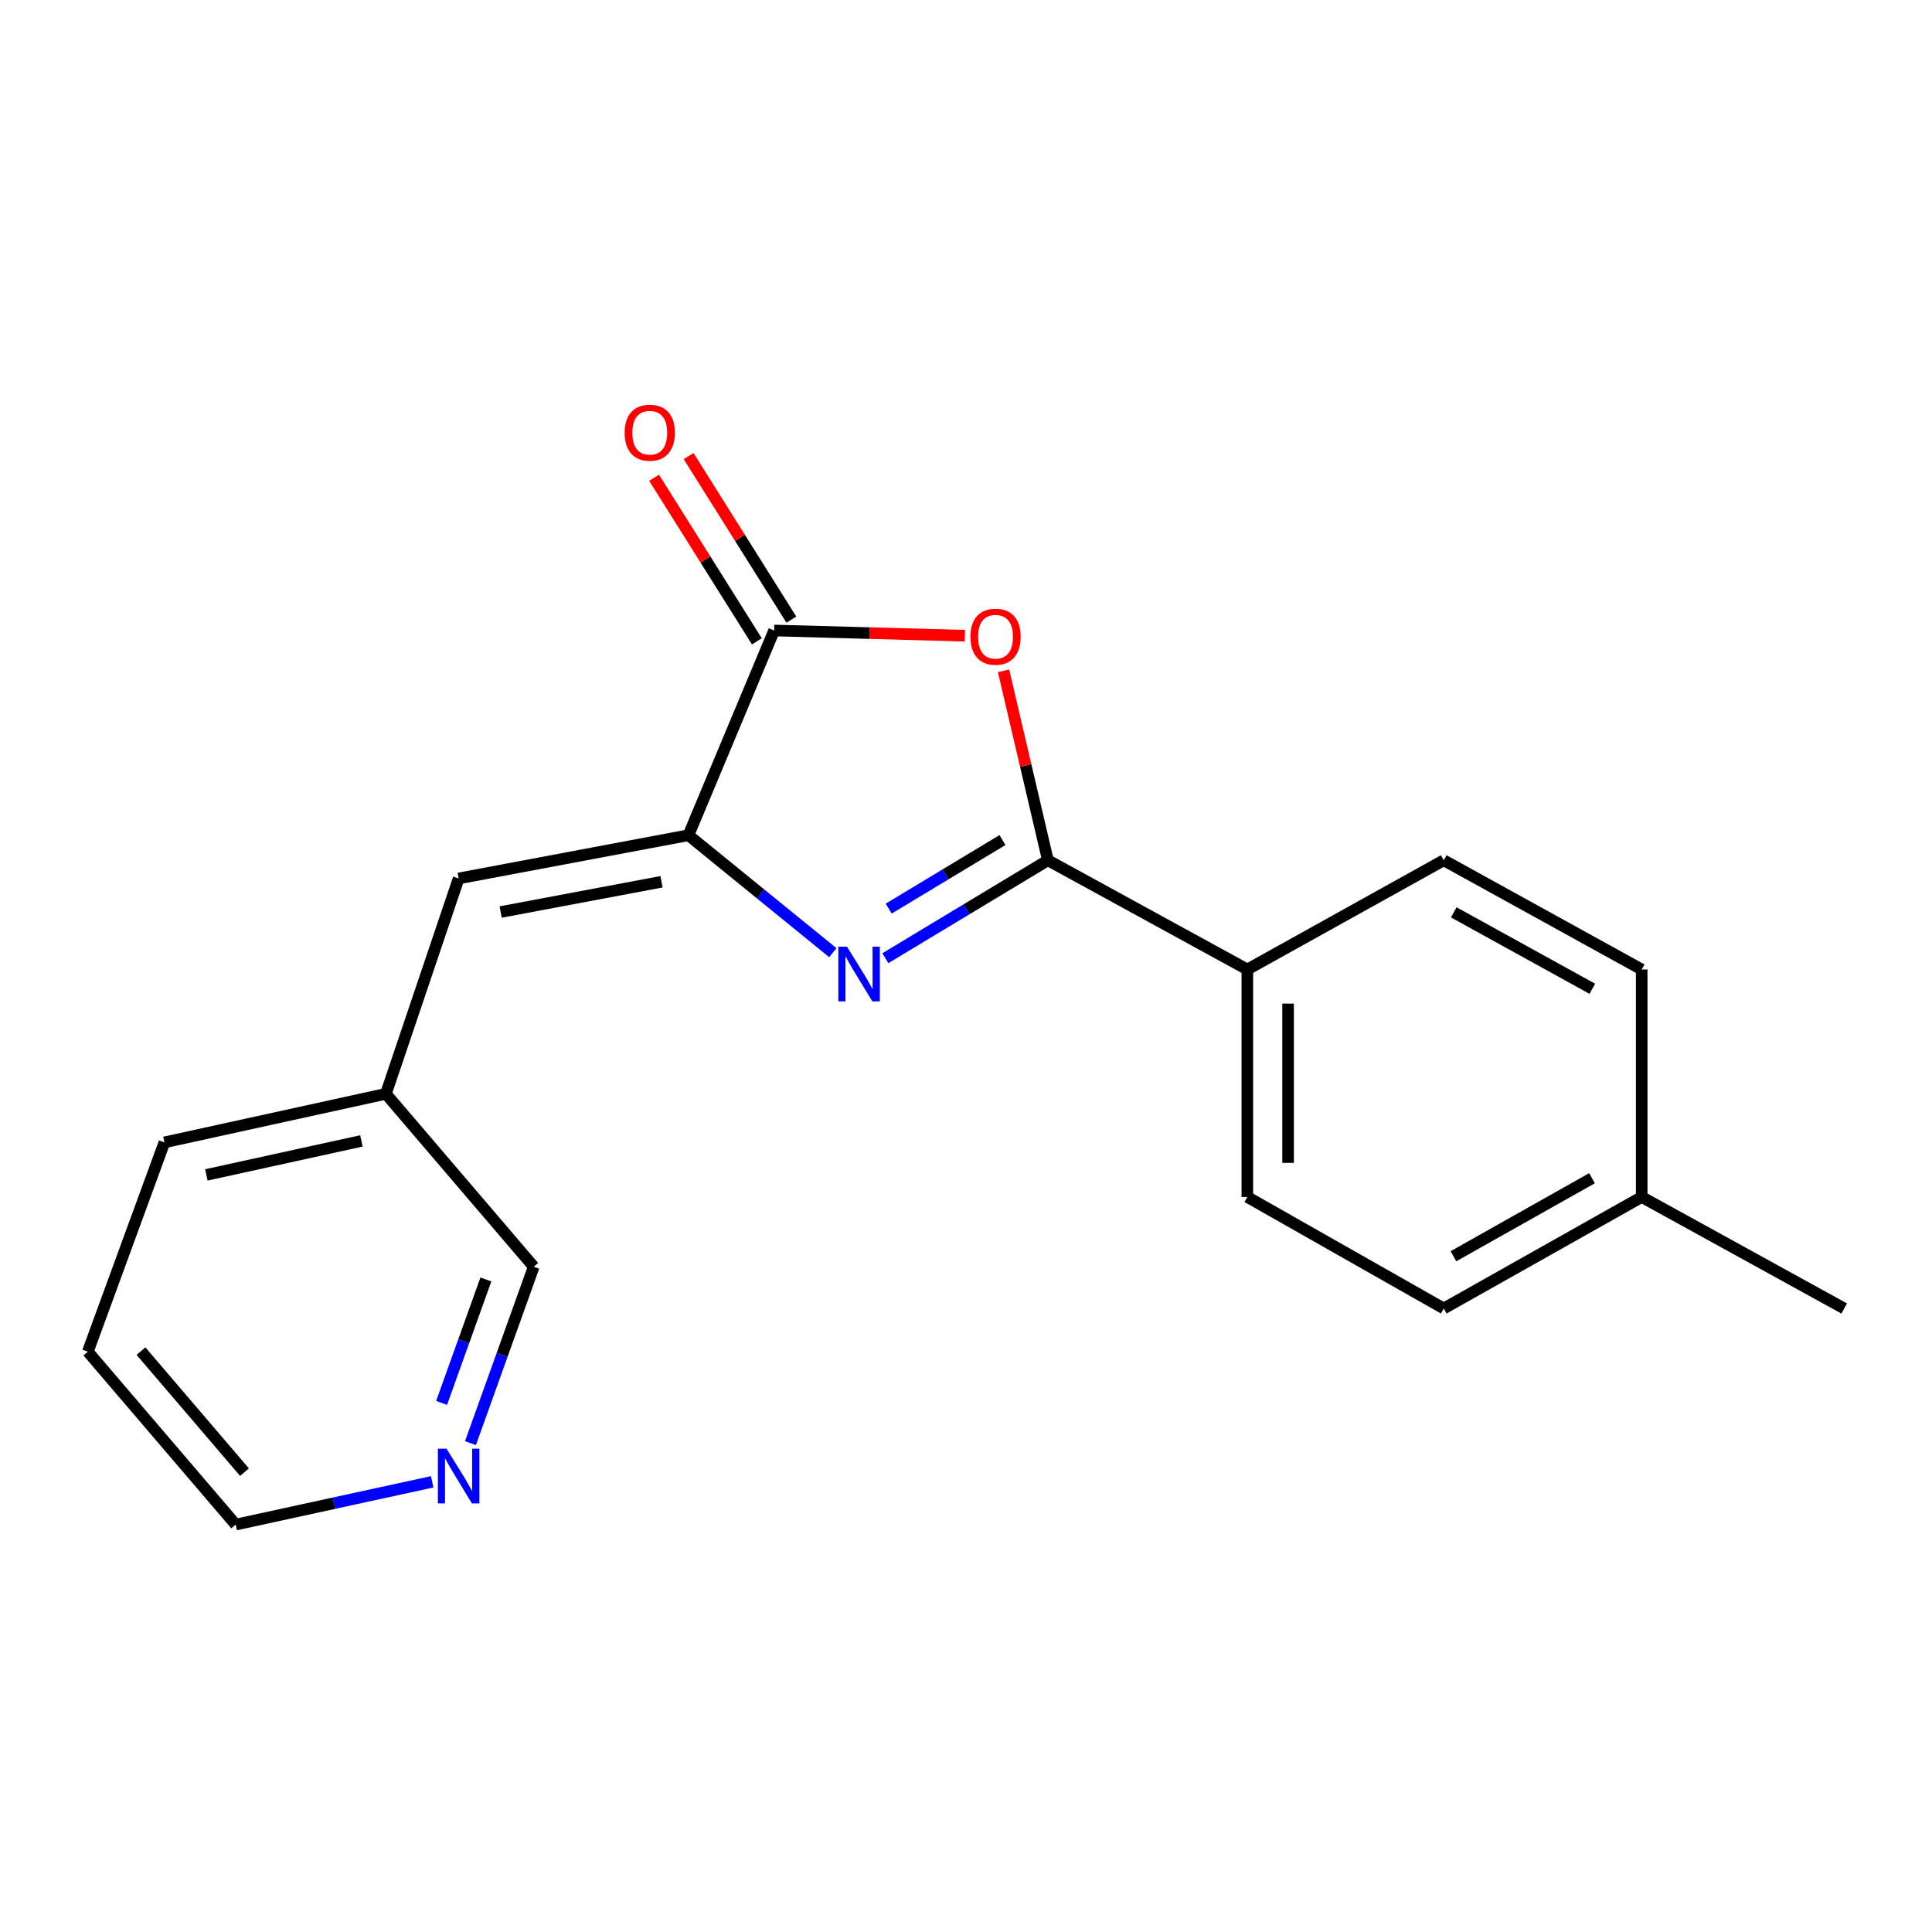 <?xml version='1.0' encoding='iso-8859-1'?>
<svg version='1.1' baseProfile='full'
              xmlns='http://www.w3.org/2000/svg'
                      xmlns:rdkit='http://www.rdkit.org/xml'
                      xmlns:xlink='http://www.w3.org/1999/xlink'
                  xml:space='preserve'
width='1000px' height='1000px' viewBox='0 0 1000 1000'>
<!-- END OF HEADER -->
<rect style='opacity:1.0;fill:#FFFFFF;stroke:none' width='1000' height='1000' x='0' y='0'> </rect>
<path class='bond-0' d='M 458.255,495.965 L 500.321,470.621' style='fill:none;fill-rule:evenodd;stroke:#0000FF;stroke-width:6px;stroke-linecap:butt;stroke-linejoin:miter;stroke-opacity:1' />
<path class='bond-0' d='M 500.321,470.621 L 542.388,445.277' style='fill:none;fill-rule:evenodd;stroke:#000000;stroke-width:6px;stroke-linecap:butt;stroke-linejoin:miter;stroke-opacity:1' />
<path class='bond-0' d='M 459.989,470.293 L 489.436,452.553' style='fill:none;fill-rule:evenodd;stroke:#0000FF;stroke-width:6px;stroke-linecap:butt;stroke-linejoin:miter;stroke-opacity:1' />
<path class='bond-0' d='M 489.436,452.553 L 518.882,434.812' style='fill:none;fill-rule:evenodd;stroke:#000000;stroke-width:6px;stroke-linecap:butt;stroke-linejoin:miter;stroke-opacity:1' />
<path class='bond-1' d='M 431.077,493.104 L 393.707,462.71' style='fill:none;fill-rule:evenodd;stroke:#0000FF;stroke-width:6px;stroke-linecap:butt;stroke-linejoin:miter;stroke-opacity:1' />
<path class='bond-1' d='M 393.707,462.71 L 356.337,432.316' style='fill:none;fill-rule:evenodd;stroke:#000000;stroke-width:6px;stroke-linecap:butt;stroke-linejoin:miter;stroke-opacity:1' />
<path class='bond-2' d='M 542.388,445.277 L 530.915,396.246' style='fill:none;fill-rule:evenodd;stroke:#000000;stroke-width:6px;stroke-linecap:butt;stroke-linejoin:miter;stroke-opacity:1' />
<path class='bond-2' d='M 530.915,396.246 L 519.443,347.215' style='fill:none;fill-rule:evenodd;stroke:#FF0000;stroke-width:6px;stroke-linecap:butt;stroke-linejoin:miter;stroke-opacity:1' />
<path class='bond-5' d='M 542.388,445.277 L 645.62,501.798' style='fill:none;fill-rule:evenodd;stroke:#000000;stroke-width:6px;stroke-linecap:butt;stroke-linejoin:miter;stroke-opacity:1' />
<path class='bond-3' d='M 356.337,432.316 L 400.681,326.341' style='fill:none;fill-rule:evenodd;stroke:#000000;stroke-width:6px;stroke-linecap:butt;stroke-linejoin:miter;stroke-opacity:1' />
<path class='bond-4' d='M 356.337,432.316 L 237.4,454.688' style='fill:none;fill-rule:evenodd;stroke:#000000;stroke-width:6px;stroke-linecap:butt;stroke-linejoin:miter;stroke-opacity:1' />
<path class='bond-4' d='M 342.396,456.402 L 259.14,472.063' style='fill:none;fill-rule:evenodd;stroke:#000000;stroke-width:6px;stroke-linecap:butt;stroke-linejoin:miter;stroke-opacity:1' />
<path class='bond-19' d='M 499.427,329.047 L 450.054,327.694' style='fill:none;fill-rule:evenodd;stroke:#FF0000;stroke-width:6px;stroke-linecap:butt;stroke-linejoin:miter;stroke-opacity:1' />
<path class='bond-19' d='M 450.054,327.694 L 400.681,326.341' style='fill:none;fill-rule:evenodd;stroke:#000000;stroke-width:6px;stroke-linecap:butt;stroke-linejoin:miter;stroke-opacity:1' />
<path class='bond-6' d='M 409.612,320.73 L 383.018,278.399' style='fill:none;fill-rule:evenodd;stroke:#000000;stroke-width:6px;stroke-linecap:butt;stroke-linejoin:miter;stroke-opacity:1' />
<path class='bond-6' d='M 383.018,278.399 L 356.424,236.067' style='fill:none;fill-rule:evenodd;stroke:#FF0000;stroke-width:6px;stroke-linecap:butt;stroke-linejoin:miter;stroke-opacity:1' />
<path class='bond-6' d='M 391.75,331.952 L 365.156,289.62' style='fill:none;fill-rule:evenodd;stroke:#000000;stroke-width:6px;stroke-linecap:butt;stroke-linejoin:miter;stroke-opacity:1' />
<path class='bond-6' d='M 365.156,289.62 L 338.562,247.289' style='fill:none;fill-rule:evenodd;stroke:#FF0000;stroke-width:6px;stroke-linecap:butt;stroke-linejoin:miter;stroke-opacity:1' />
<path class='bond-10' d='M 237.4,454.688 L 199.735,566.159' style='fill:none;fill-rule:evenodd;stroke:#000000;stroke-width:6px;stroke-linecap:butt;stroke-linejoin:miter;stroke-opacity:1' />
<path class='bond-8' d='M 645.62,501.798 L 645.62,619.562' style='fill:none;fill-rule:evenodd;stroke:#000000;stroke-width:6px;stroke-linecap:butt;stroke-linejoin:miter;stroke-opacity:1' />
<path class='bond-8' d='M 666.715,519.463 L 666.715,601.898' style='fill:none;fill-rule:evenodd;stroke:#000000;stroke-width:6px;stroke-linecap:butt;stroke-linejoin:miter;stroke-opacity:1' />
<path class='bond-9' d='M 645.62,501.798 L 747.283,445.277' style='fill:none;fill-rule:evenodd;stroke:#000000;stroke-width:6px;stroke-linecap:butt;stroke-linejoin:miter;stroke-opacity:1' />
<path class='bond-7' d='M 243.512,746.962 L 259.886,701.315' style='fill:none;fill-rule:evenodd;stroke:#0000FF;stroke-width:6px;stroke-linecap:butt;stroke-linejoin:miter;stroke-opacity:1' />
<path class='bond-7' d='M 259.886,701.315 L 276.261,655.669' style='fill:none;fill-rule:evenodd;stroke:#000000;stroke-width:6px;stroke-linecap:butt;stroke-linejoin:miter;stroke-opacity:1' />
<path class='bond-7' d='M 228.569,726.146 L 240.031,694.193' style='fill:none;fill-rule:evenodd;stroke:#0000FF;stroke-width:6px;stroke-linecap:butt;stroke-linejoin:miter;stroke-opacity:1' />
<path class='bond-7' d='M 240.031,694.193 L 251.493,662.24' style='fill:none;fill-rule:evenodd;stroke:#000000;stroke-width:6px;stroke-linecap:butt;stroke-linejoin:miter;stroke-opacity:1' />
<path class='bond-21' d='M 223.708,766.981 L 172.855,778.053' style='fill:none;fill-rule:evenodd;stroke:#0000FF;stroke-width:6px;stroke-linecap:butt;stroke-linejoin:miter;stroke-opacity:1' />
<path class='bond-21' d='M 172.855,778.053 L 122.003,789.125' style='fill:none;fill-rule:evenodd;stroke:#000000;stroke-width:6px;stroke-linecap:butt;stroke-linejoin:miter;stroke-opacity:1' />
<path class='bond-12' d='M 645.62,619.562 L 747.283,677.267' style='fill:none;fill-rule:evenodd;stroke:#000000;stroke-width:6px;stroke-linecap:butt;stroke-linejoin:miter;stroke-opacity:1' />
<path class='bond-11' d='M 747.283,445.277 L 849.742,501.798' style='fill:none;fill-rule:evenodd;stroke:#000000;stroke-width:6px;stroke-linecap:butt;stroke-linejoin:miter;stroke-opacity:1' />
<path class='bond-11' d='M 752.463,472.226 L 824.184,511.79' style='fill:none;fill-rule:evenodd;stroke:#000000;stroke-width:6px;stroke-linecap:butt;stroke-linejoin:miter;stroke-opacity:1' />
<path class='bond-14' d='M 199.735,566.159 L 276.261,655.669' style='fill:none;fill-rule:evenodd;stroke:#000000;stroke-width:6px;stroke-linecap:butt;stroke-linejoin:miter;stroke-opacity:1' />
<path class='bond-16' d='M 199.735,566.159 L 85.1,591.296' style='fill:none;fill-rule:evenodd;stroke:#000000;stroke-width:6px;stroke-linecap:butt;stroke-linejoin:miter;stroke-opacity:1' />
<path class='bond-16' d='M 187.058,590.534 L 106.813,608.13' style='fill:none;fill-rule:evenodd;stroke:#000000;stroke-width:6px;stroke-linecap:butt;stroke-linejoin:miter;stroke-opacity:1' />
<path class='bond-13' d='M 849.742,501.798 L 849.742,619.562' style='fill:none;fill-rule:evenodd;stroke:#000000;stroke-width:6px;stroke-linecap:butt;stroke-linejoin:miter;stroke-opacity:1' />
<path class='bond-20' d='M 747.283,677.267 L 849.742,619.562' style='fill:none;fill-rule:evenodd;stroke:#000000;stroke-width:6px;stroke-linecap:butt;stroke-linejoin:miter;stroke-opacity:1' />
<path class='bond-20' d='M 752.3,650.231 L 824.022,609.838' style='fill:none;fill-rule:evenodd;stroke:#000000;stroke-width:6px;stroke-linecap:butt;stroke-linejoin:miter;stroke-opacity:1' />
<path class='bond-17' d='M 849.742,619.562 L 954.545,677.267' style='fill:none;fill-rule:evenodd;stroke:#000000;stroke-width:6px;stroke-linecap:butt;stroke-linejoin:miter;stroke-opacity:1' />
<path class='bond-15' d='M 122.003,789.125 L 45.455,699.615' style='fill:none;fill-rule:evenodd;stroke:#000000;stroke-width:6px;stroke-linecap:butt;stroke-linejoin:miter;stroke-opacity:1' />
<path class='bond-15' d='M 126.552,761.988 L 72.968,699.332' style='fill:none;fill-rule:evenodd;stroke:#000000;stroke-width:6px;stroke-linecap:butt;stroke-linejoin:miter;stroke-opacity:1' />
<path class='bond-18' d='M 85.1,591.296 L 45.455,699.615' style='fill:none;fill-rule:evenodd;stroke:#000000;stroke-width:6px;stroke-linecap:butt;stroke-linejoin:miter;stroke-opacity:1' />
<path  class='atom-0' d='M 438.403 489.994
L 447.683 504.994
Q 448.603 506.474, 450.083 509.154
Q 451.563 511.834, 451.643 511.994
L 451.643 489.994
L 455.403 489.994
L 455.403 518.314
L 451.523 518.314
L 441.563 501.914
Q 440.403 499.994, 439.163 497.794
Q 437.963 495.594, 437.603 494.914
L 437.603 518.314
L 433.923 518.314
L 433.923 489.994
L 438.403 489.994
' fill='#0000FF'/>
<path  class='atom-3' d='M 502.293 329.562
Q 502.293 322.762, 505.653 318.962
Q 509.013 315.162, 515.293 315.162
Q 521.573 315.162, 524.933 318.962
Q 528.293 322.762, 528.293 329.562
Q 528.293 336.442, 524.893 340.362
Q 521.493 344.242, 515.293 344.242
Q 509.053 344.242, 505.653 340.362
Q 502.293 336.482, 502.293 329.562
M 515.293 341.042
Q 519.613 341.042, 521.933 338.162
Q 524.293 335.242, 524.293 329.562
Q 524.293 324.002, 521.933 321.202
Q 519.613 318.362, 515.293 318.362
Q 510.973 318.362, 508.613 321.162
Q 506.293 323.962, 506.293 329.562
Q 506.293 335.282, 508.613 338.162
Q 510.973 341.042, 515.293 341.042
' fill='#FF0000'/>
<path  class='atom-7' d='M 323.321 223.973
Q 323.321 217.173, 326.681 213.373
Q 330.041 209.573, 336.321 209.573
Q 342.601 209.573, 345.961 213.373
Q 349.321 217.173, 349.321 223.973
Q 349.321 230.853, 345.921 234.773
Q 342.521 238.653, 336.321 238.653
Q 330.081 238.653, 326.681 234.773
Q 323.321 230.893, 323.321 223.973
M 336.321 235.453
Q 340.641 235.453, 342.961 232.573
Q 345.321 229.653, 345.321 223.973
Q 345.321 218.413, 342.961 215.613
Q 340.641 212.773, 336.321 212.773
Q 332.001 212.773, 329.641 215.573
Q 327.321 218.373, 327.321 223.973
Q 327.321 229.693, 329.641 232.573
Q 332.001 235.453, 336.321 235.453
' fill='#FF0000'/>
<path  class='atom-8' d='M 231.14 749.839
L 240.42 764.839
Q 241.34 766.319, 242.82 768.999
Q 244.3 771.679, 244.38 771.839
L 244.38 749.839
L 248.14 749.839
L 248.14 778.159
L 244.26 778.159
L 234.3 761.759
Q 233.14 759.839, 231.9 757.639
Q 230.7 755.439, 230.34 754.759
L 230.34 778.159
L 226.66 778.159
L 226.66 749.839
L 231.14 749.839
' fill='#0000FF'/>
</svg>
